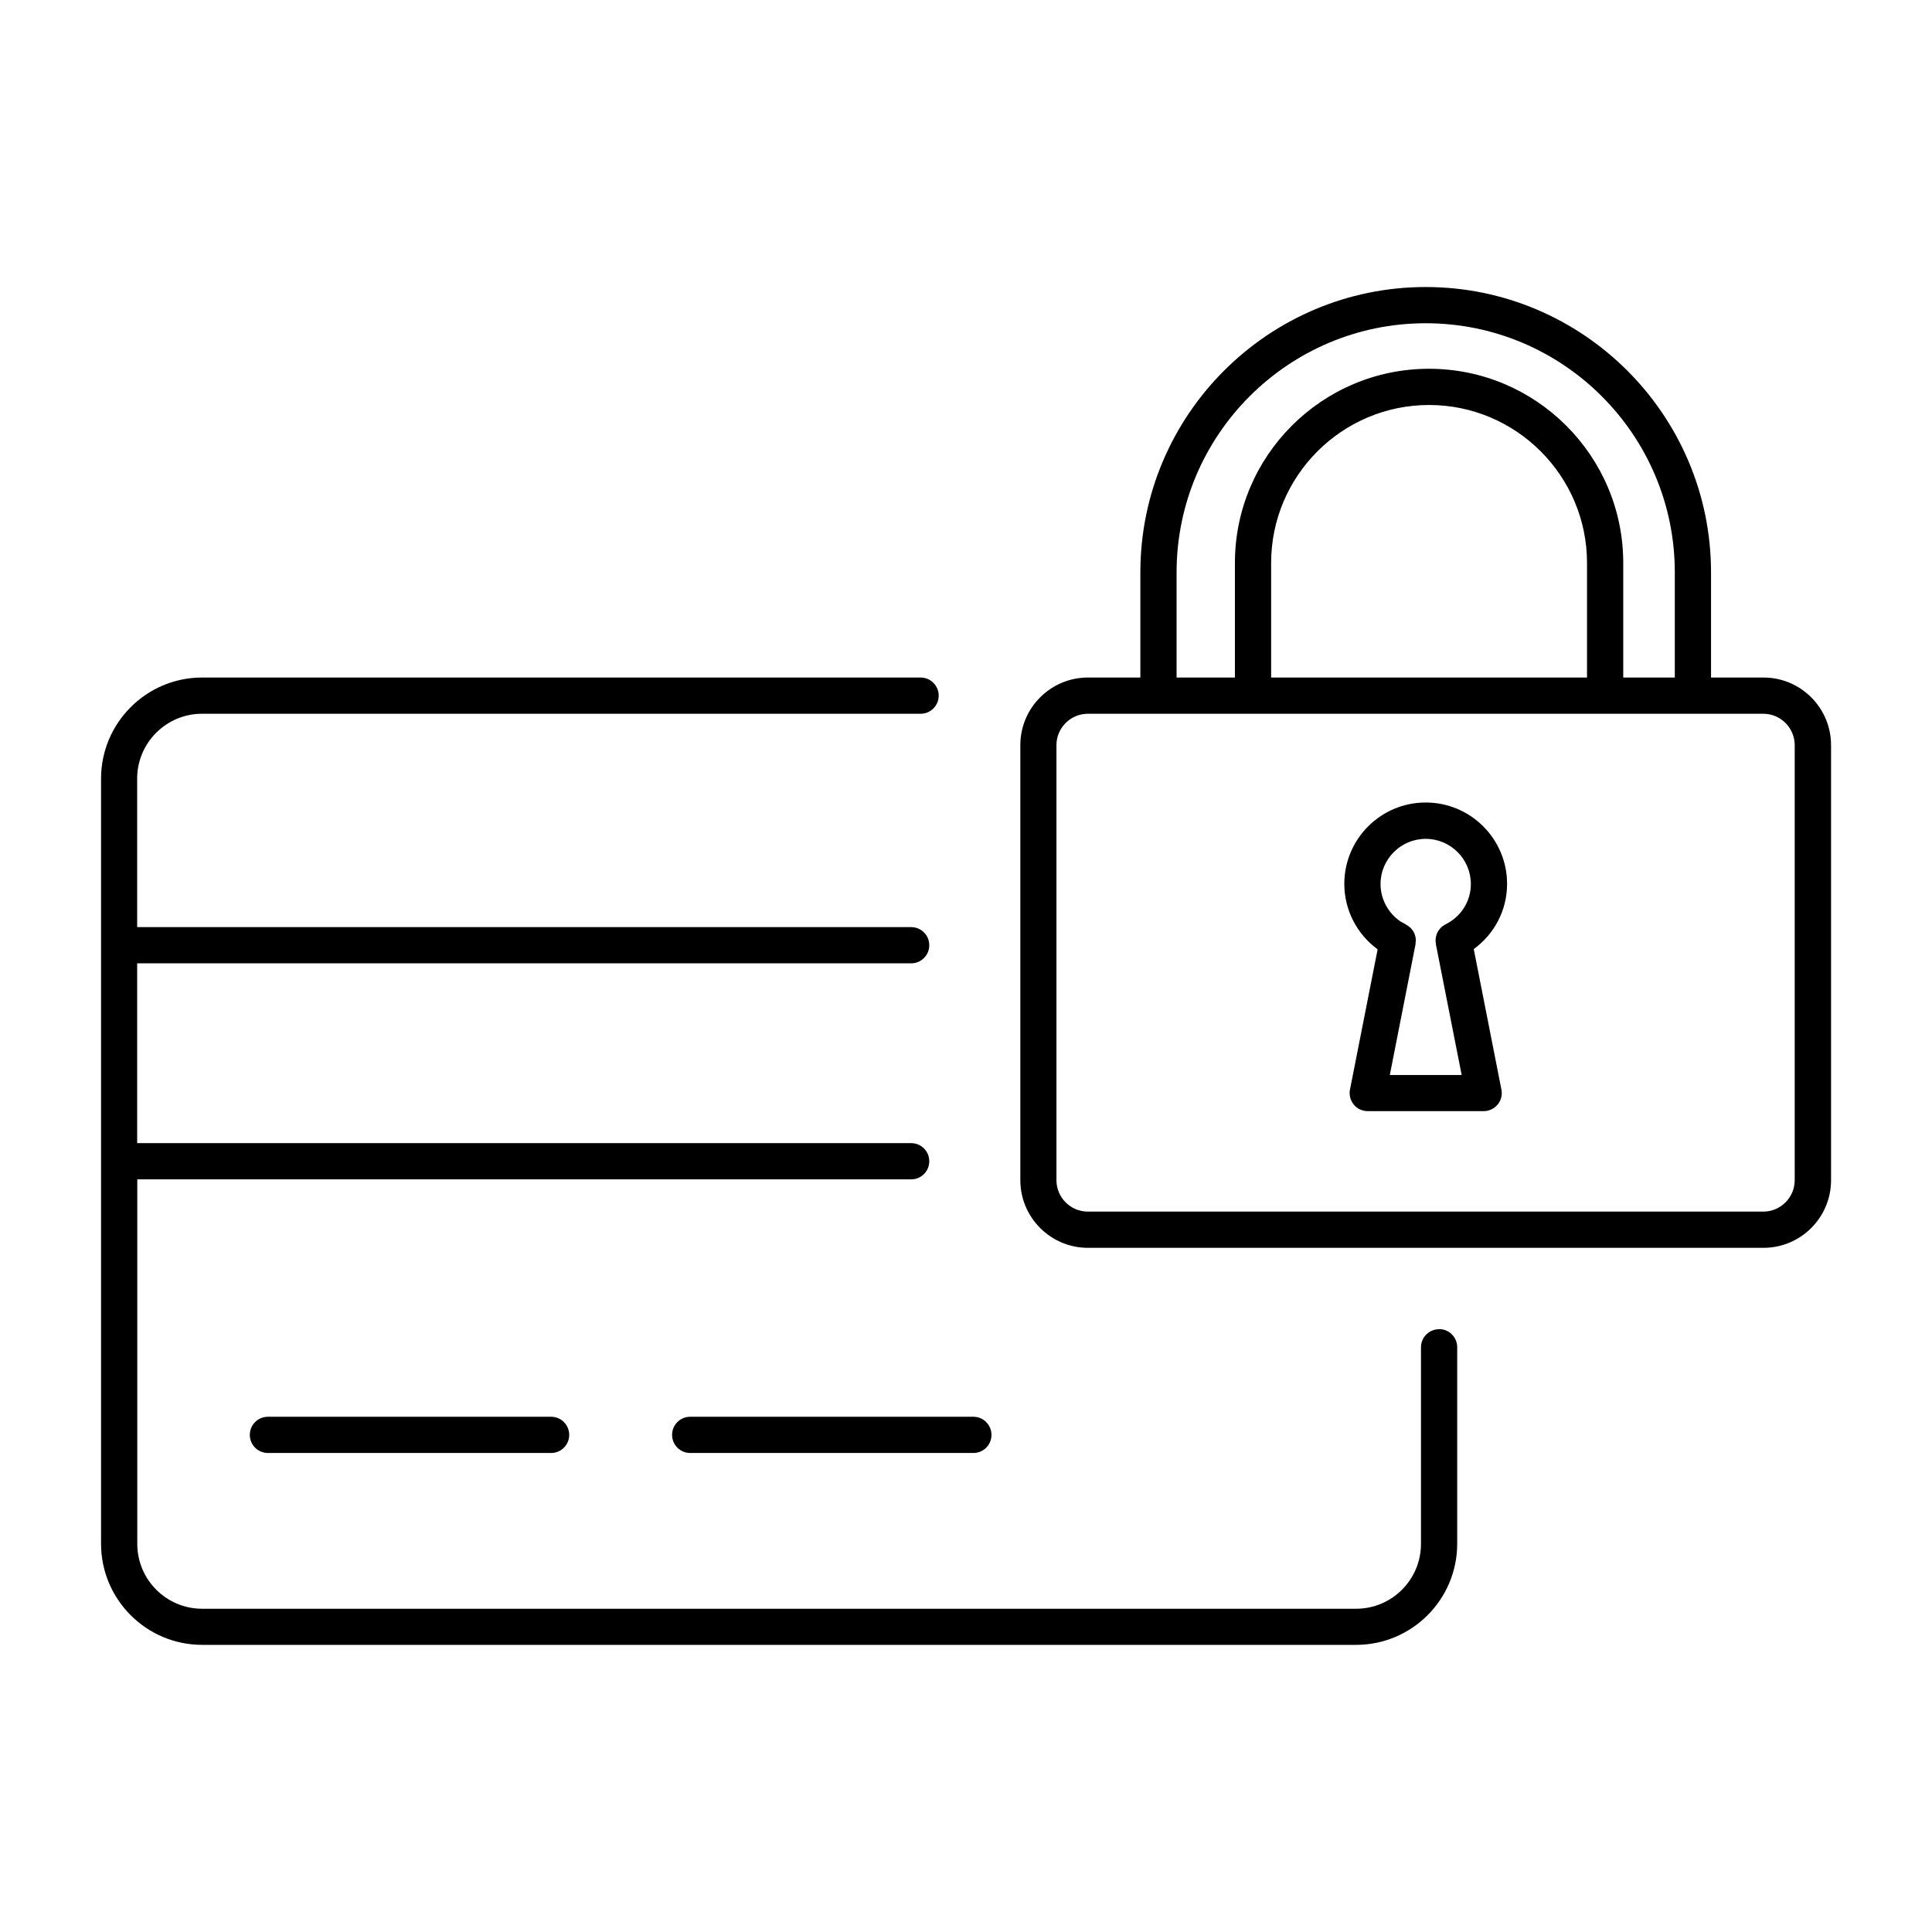 <svg width="160" height="160" viewBox="0 0 160 160" fill="none" xmlns="http://www.w3.org/2000/svg">
<path d="M119.179 110.08C118.349 110.08 117.679 110.75 117.679 111.58V127.86C117.679 130.82 115.269 133.23 112.309 133.23H16.739C13.779 133.23 11.369 130.82 11.369 127.86V97.67H75.459C76.289 97.67 76.959 97 76.959 96.17C76.959 95.34 76.289 94.67 75.459 94.67H11.359V79.78H75.459C76.289 79.78 76.959 79.11 76.959 78.28C76.959 77.45 76.289 76.78 75.459 76.78H11.359V64.48C11.359 61.52 13.769 59.11 16.729 59.11H76.239C77.069 59.11 77.739 58.44 77.739 57.61C77.739 56.78 77.069 56.11 76.239 56.11H16.739C12.119 56.11 8.369 59.87 8.369 64.48V127.85C8.369 132.47 12.129 136.22 16.739 136.22H112.309C116.929 136.22 120.679 132.46 120.679 127.85V111.57C120.679 110.74 120.009 110.07 119.179 110.07V110.08Z" fill="black"/>
<path d="M22.189 117.33C21.36 117.33 20.689 118 20.689 118.83C20.689 119.66 21.36 120.33 22.189 120.33H45.639C46.469 120.33 47.139 119.66 47.139 118.83C47.139 118 46.469 117.33 45.639 117.33H22.189Z" fill="black"/>
<path d="M55.66 118.83C55.66 119.66 56.33 120.33 57.16 120.33H80.61C81.44 120.33 82.11 119.66 82.11 118.83C82.11 118 81.44 117.33 80.61 117.33H57.16C56.33 117.33 55.66 118 55.66 118.83Z" fill="black"/>
<path d="M146.04 56.11H141.7V47.4C141.7 34.37 131.1 23.77 118.07 23.77C105.04 23.77 94.44 34.37 94.44 47.4V56.11H90.1C87.01 56.11 84.5 58.62 84.5 61.71V97.74C84.5 100.83 87.01 103.34 90.1 103.34H146.04C149.13 103.34 151.64 100.83 151.64 97.74V61.71C151.64 58.62 149.13 56.11 146.04 56.11ZM97.44 47.4C97.44 36.03 106.69 26.77 118.07 26.77C129.45 26.77 138.7 36.02 138.7 47.4V56.11H134.43V46.62C134.43 37.76 127.22 30.54 118.35 30.54C109.48 30.54 102.27 37.75 102.27 46.62V56.11H97.44V47.4ZM105.27 56.11V46.62C105.27 39.41 111.14 33.54 118.35 33.54C125.56 33.54 131.43 39.41 131.43 46.62V56.11H105.28H105.27ZM148.63 97.74C148.63 99.17 147.46 100.34 146.03 100.34H90.09C88.66 100.34 87.49 99.17 87.49 97.74V61.71C87.49 60.28 88.66 59.11 90.09 59.11H146.03C147.46 59.11 148.63 60.28 148.63 61.71V97.74Z" fill="black"/>
<path d="M124.81 73.2C124.81 69.48 121.79 66.46 118.07 66.46C114.35 66.46 111.33 69.48 111.33 73.2C111.33 75.35 112.36 77.35 114.09 78.62L111.8 90.23C111.71 90.67 111.83 91.13 112.11 91.47C112.39 91.82 112.82 92.02 113.27 92.02H122.87C123.32 92.02 123.74 91.82 124.03 91.47C124.32 91.12 124.43 90.67 124.34 90.23L122.05 78.6C123.77 77.34 124.81 75.37 124.81 73.2ZM115.1 89.02L117.23 78.19C117.23 78.19 117.23 78.13 117.23 78.1C117.23 78.05 117.24 77.99 117.25 77.94C117.25 77.89 117.25 77.85 117.25 77.8C117.25 77.75 117.25 77.7 117.23 77.65C117.23 77.6 117.21 77.55 117.2 77.51C117.19 77.46 117.17 77.42 117.16 77.37C117.14 77.33 117.12 77.28 117.1 77.24C117.08 77.2 117.06 77.15 117.03 77.11C117.01 77.07 116.98 77.03 116.95 77C116.92 76.96 116.89 76.92 116.86 76.89C116.83 76.85 116.79 76.82 116.75 76.79C116.72 76.76 116.68 76.73 116.64 76.7C116.6 76.67 116.55 76.64 116.5 76.61C116.47 76.6 116.45 76.58 116.43 76.56C116.28 76.48 116.13 76.4 115.98 76.31C114.95 75.61 114.33 74.45 114.33 73.21C114.33 71.15 116.01 69.47 118.07 69.47C120.13 69.47 121.81 71.15 121.81 73.21C121.81 74.63 121.01 75.91 119.71 76.55C119.68 76.56 119.66 76.59 119.63 76.6C119.58 76.63 119.54 76.65 119.5 76.68C119.46 76.71 119.42 76.74 119.39 76.77C119.35 76.8 119.32 76.83 119.29 76.87C119.25 76.91 119.22 76.95 119.19 76.99C119.16 77.03 119.14 77.06 119.11 77.1C119.08 77.14 119.06 77.19 119.04 77.23C119.02 77.27 119 77.31 118.98 77.36C118.96 77.41 118.95 77.45 118.94 77.5C118.93 77.55 118.92 77.59 118.91 77.64C118.91 77.69 118.9 77.74 118.89 77.79C118.89 77.84 118.89 77.88 118.89 77.93C118.89 77.98 118.89 78.04 118.91 78.09C118.91 78.12 118.91 78.15 118.91 78.18L121.05 89.03H115.1V89.02Z" fill="black"/>
</svg>
